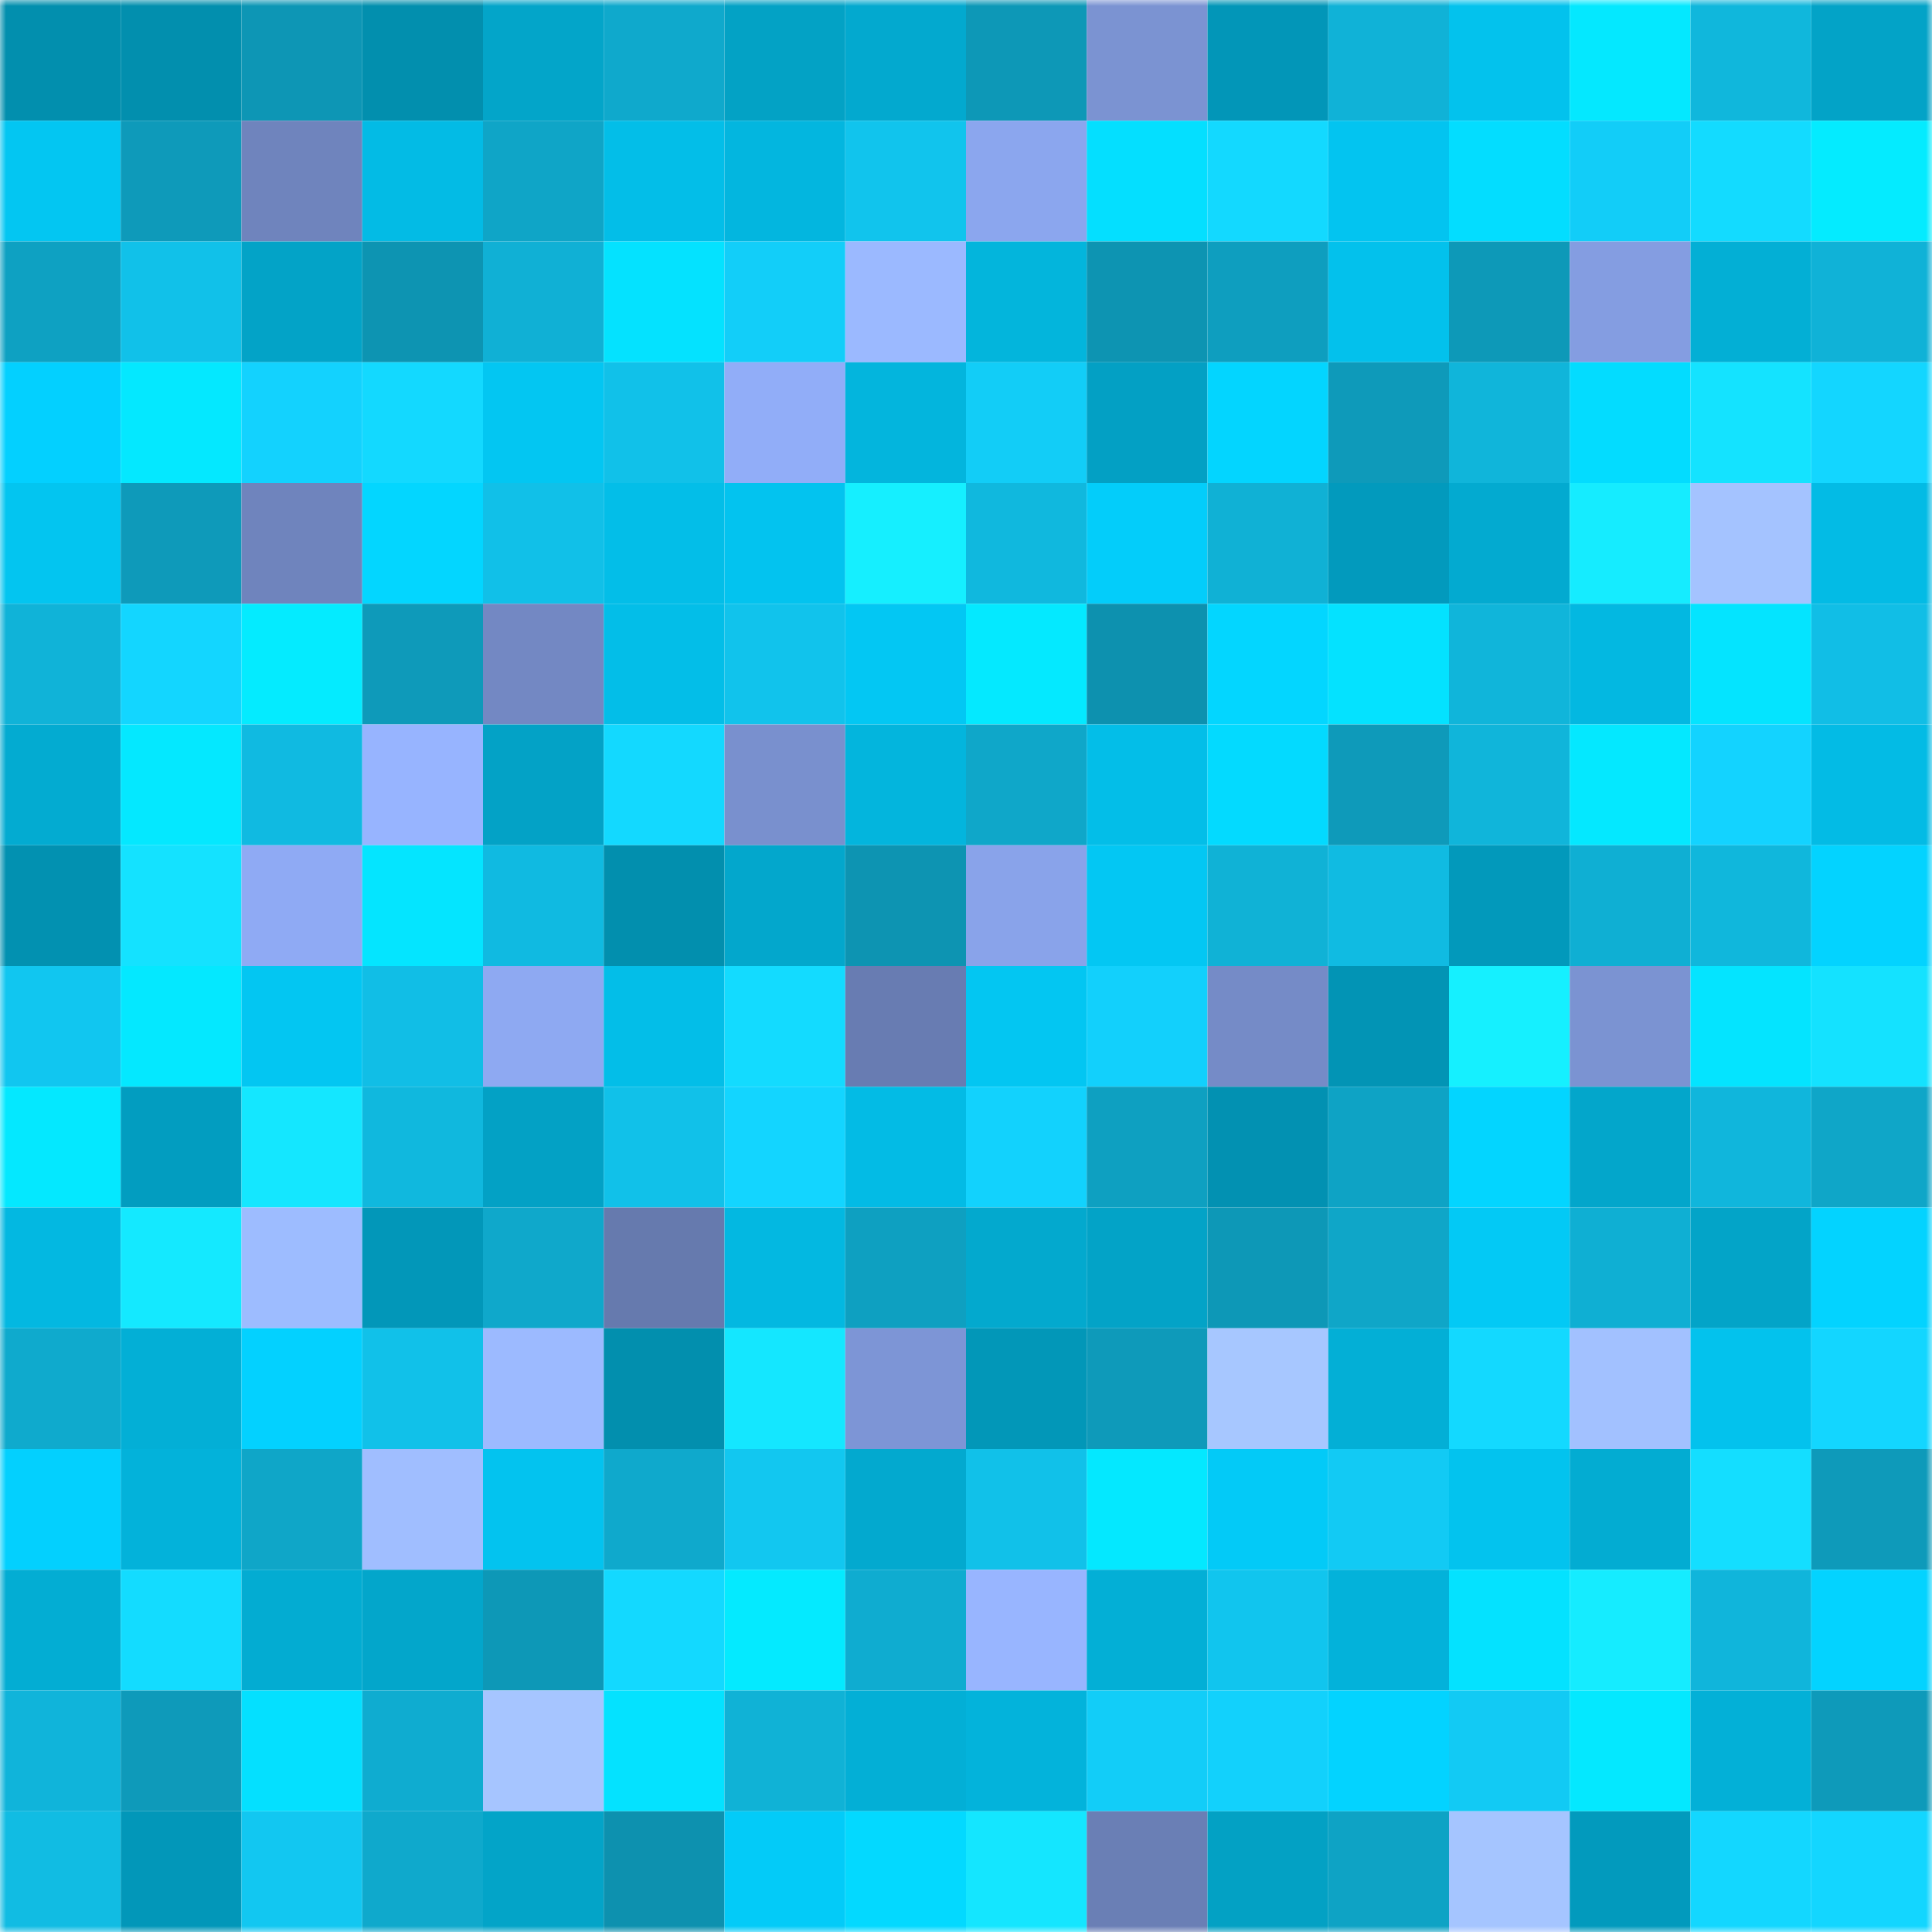 <svg viewBox="0 0 160 160" fill="none" role="img" xmlns="http://www.w3.org/2000/svg" width="240" height="240" name="ens%2Cvannok.eth"><mask id="514473004" mask-type="alpha" maskUnits="userSpaceOnUse" x="0" y="0" width="160" height="160"><rect width="160" height="160" fill="#FFFFFF"></rect></mask><g mask="url(#514473004)"><rect x="0" y="0" width="10" height="10" fill="#028fae"></rect><rect x="10" y="0" width="10" height="10" fill="#028fae"></rect><rect x="20" y="0" width="10" height="10" fill="#0d96b5"></rect><rect x="30" y="0" width="10" height="10" fill="#028fae"></rect><rect x="40" y="0" width="10" height="10" fill="#03a5c9"></rect><rect x="50" y="0" width="10" height="10" fill="#0fa9cc"></rect><rect x="60" y="0" width="10" height="10" fill="#03a2c5"></rect><rect x="70" y="0" width="10" height="10" fill="#03a9cf"></rect><rect x="80" y="0" width="10" height="10" fill="#0d98b7"></rect><rect x="90" y="0" width="10" height="10" fill="#7b93d2"></rect><rect x="100" y="0" width="10" height="10" fill="#0296b8"></rect><rect x="110" y="0" width="10" height="10" fill="#10b2d7"></rect><rect x="120" y="0" width="10" height="10" fill="#03c2ed"></rect><rect x="130" y="0" width="10" height="10" fill="#04e8ff"></rect><rect x="140" y="0" width="10" height="10" fill="#10b7dc"></rect><rect x="150" y="0" width="10" height="10" fill="#03a3c7"></rect><rect x="0" y="10" width="10" height="10" fill="#03c6f2"></rect><rect x="10" y="10" width="10" height="10" fill="#0e9aba"></rect><rect x="20" y="10" width="10" height="10" fill="#6f84bd"></rect><rect x="30" y="10" width="10" height="10" fill="#03bbe5"></rect><rect x="40" y="10" width="10" height="10" fill="#0fa5c7"></rect><rect x="50" y="10" width="10" height="10" fill="#03bee8"></rect><rect x="60" y="10" width="10" height="10" fill="#03b6df"></rect><rect x="70" y="10" width="10" height="10" fill="#11c4ed"></rect><rect x="80" y="10" width="10" height="10" fill="#8ba6ee"></rect><rect x="90" y="10" width="10" height="10" fill="#04dfff"></rect><rect x="100" y="10" width="10" height="10" fill="#13d9ff"></rect><rect x="110" y="10" width="10" height="10" fill="#03c4f0"></rect><rect x="120" y="10" width="10" height="10" fill="#03ddff"></rect><rect x="130" y="10" width="10" height="10" fill="#12cdf8"></rect><rect x="140" y="10" width="10" height="10" fill="#13dbff"></rect><rect x="150" y="10" width="10" height="10" fill="#04ebff"></rect><rect x="0" y="20" width="10" height="10" fill="#0ea1c2"></rect><rect x="10" y="20" width="10" height="10" fill="#11c1e9"></rect><rect x="20" y="20" width="10" height="10" fill="#03a3c7"></rect><rect x="30" y="20" width="10" height="10" fill="#0d94b2"></rect><rect x="40" y="20" width="10" height="10" fill="#10b0d5"></rect><rect x="50" y="20" width="10" height="10" fill="#04e2ff"></rect><rect x="60" y="20" width="10" height="10" fill="#12cef9"></rect><rect x="70" y="20" width="10" height="10" fill="#9bb9ff"></rect><rect x="80" y="20" width="10" height="10" fill="#03b5dc"></rect><rect x="90" y="20" width="10" height="10" fill="#0d94b2"></rect><rect x="100" y="20" width="10" height="10" fill="#0e9ebf"></rect><rect x="110" y="20" width="10" height="10" fill="#03c1ec"></rect><rect x="120" y="20" width="10" height="10" fill="#0d99b8"></rect><rect x="130" y="20" width="10" height="10" fill="#849de1"></rect><rect x="140" y="20" width="10" height="10" fill="#03afd5"></rect><rect x="150" y="20" width="10" height="10" fill="#10b2d7"></rect><rect x="0" y="30" width="10" height="10" fill="#03d0ff"></rect><rect x="10" y="30" width="10" height="10" fill="#04e8ff"></rect><rect x="20" y="30" width="10" height="10" fill="#13d2fe"></rect><rect x="30" y="30" width="10" height="10" fill="#13d9ff"></rect><rect x="40" y="30" width="10" height="10" fill="#03c6f2"></rect><rect x="50" y="30" width="10" height="10" fill="#11c1e9"></rect><rect x="60" y="30" width="10" height="10" fill="#91adf8"></rect><rect x="70" y="30" width="10" height="10" fill="#03b5dd"></rect><rect x="80" y="30" width="10" height="10" fill="#12cdf7"></rect><rect x="90" y="30" width="10" height="10" fill="#03a0c4"></rect><rect x="100" y="30" width="10" height="10" fill="#03d5ff"></rect><rect x="110" y="30" width="10" height="10" fill="#0e9aba"></rect><rect x="120" y="30" width="10" height="10" fill="#10b5da"></rect><rect x="130" y="30" width="10" height="10" fill="#03dcff"></rect><rect x="140" y="30" width="10" height="10" fill="#14e3ff"></rect><rect x="150" y="30" width="10" height="10" fill="#13d6ff"></rect><rect x="0" y="40" width="10" height="10" fill="#03c5f0"></rect><rect x="10" y="40" width="10" height="10" fill="#0e9aba"></rect><rect x="20" y="40" width="10" height="10" fill="#6f84bd"></rect><rect x="30" y="40" width="10" height="10" fill="#03d6ff"></rect><rect x="40" y="40" width="10" height="10" fill="#11c0e8"></rect><rect x="50" y="40" width="10" height="10" fill="#03bee8"></rect><rect x="60" y="40" width="10" height="10" fill="#03c3ef"></rect><rect x="70" y="40" width="10" height="10" fill="#15efff"></rect><rect x="80" y="40" width="10" height="10" fill="#10b8de"></rect><rect x="90" y="40" width="10" height="10" fill="#03cdfa"></rect><rect x="100" y="40" width="10" height="10" fill="#10b1d5"></rect><rect x="110" y="40" width="10" height="10" fill="#029abd"></rect><rect x="120" y="40" width="10" height="10" fill="#03aad0"></rect><rect x="130" y="40" width="10" height="10" fill="#15ecff"></rect><rect x="140" y="40" width="10" height="10" fill="#a4c3ff"></rect><rect x="150" y="40" width="10" height="10" fill="#03bbe5"></rect><rect x="0" y="50" width="10" height="10" fill="#10b3d8"></rect><rect x="10" y="50" width="10" height="10" fill="#13d6ff"></rect><rect x="20" y="50" width="10" height="10" fill="#04ebff"></rect><rect x="30" y="50" width="10" height="10" fill="#0e9aba"></rect><rect x="40" y="50" width="10" height="10" fill="#7388c3"></rect><rect x="50" y="50" width="10" height="10" fill="#03bee8"></rect><rect x="60" y="50" width="10" height="10" fill="#11c3ec"></rect><rect x="70" y="50" width="10" height="10" fill="#03c7f3"></rect><rect x="80" y="50" width="10" height="10" fill="#04e9ff"></rect><rect x="90" y="50" width="10" height="10" fill="#0d91af"></rect><rect x="100" y="50" width="10" height="10" fill="#03d6ff"></rect><rect x="110" y="50" width="10" height="10" fill="#04e2ff"></rect><rect x="120" y="50" width="10" height="10" fill="#10b5da"></rect><rect x="130" y="50" width="10" height="10" fill="#03b8e1"></rect><rect x="140" y="50" width="10" height="10" fill="#04e4ff"></rect><rect x="150" y="50" width="10" height="10" fill="#11bee6"></rect><rect x="0" y="60" width="10" height="10" fill="#03abd1"></rect><rect x="10" y="60" width="10" height="10" fill="#04e8ff"></rect><rect x="20" y="60" width="10" height="10" fill="#10bae1"></rect><rect x="30" y="60" width="10" height="10" fill="#97b4ff"></rect><rect x="40" y="60" width="10" height="10" fill="#03a2c6"></rect><rect x="50" y="60" width="10" height="10" fill="#13d9ff"></rect><rect x="60" y="60" width="10" height="10" fill="#7990ce"></rect><rect x="70" y="60" width="10" height="10" fill="#03b5dd"></rect><rect x="80" y="60" width="10" height="10" fill="#0fa7c9"></rect><rect x="90" y="60" width="10" height="10" fill="#03bee8"></rect><rect x="100" y="60" width="10" height="10" fill="#03daff"></rect><rect x="110" y="60" width="10" height="10" fill="#0e9aba"></rect><rect x="120" y="60" width="10" height="10" fill="#10b5da"></rect><rect x="130" y="60" width="10" height="10" fill="#04e8ff"></rect><rect x="140" y="60" width="10" height="10" fill="#13d3ff"></rect><rect x="150" y="60" width="10" height="10" fill="#03bbe5"></rect><rect x="0" y="70" width="10" height="10" fill="#0291b1"></rect><rect x="10" y="70" width="10" height="10" fill="#14e2ff"></rect><rect x="20" y="70" width="10" height="10" fill="#8faaf4"></rect><rect x="30" y="70" width="10" height="10" fill="#04e5ff"></rect><rect x="40" y="70" width="10" height="10" fill="#10bae1"></rect><rect x="50" y="70" width="10" height="10" fill="#028fae"></rect><rect x="60" y="70" width="10" height="10" fill="#03a7cc"></rect><rect x="70" y="70" width="10" height="10" fill="#0d94b2"></rect><rect x="80" y="70" width="10" height="10" fill="#89a3ea"></rect><rect x="90" y="70" width="10" height="10" fill="#03c7f3"></rect><rect x="100" y="70" width="10" height="10" fill="#10b2d6"></rect><rect x="110" y="70" width="10" height="10" fill="#10bbe2"></rect><rect x="120" y="70" width="10" height="10" fill="#0299bb"></rect><rect x="130" y="70" width="10" height="10" fill="#0fafd3"></rect><rect x="140" y="70" width="10" height="10" fill="#10b7dc"></rect><rect x="150" y="70" width="10" height="10" fill="#03d3ff"></rect><rect x="0" y="80" width="10" height="10" fill="#11c6f0"></rect><rect x="10" y="80" width="10" height="10" fill="#04e8ff"></rect><rect x="20" y="80" width="10" height="10" fill="#03c6f2"></rect><rect x="30" y="80" width="10" height="10" fill="#11bee6"></rect><rect x="40" y="80" width="10" height="10" fill="#8ea9f2"></rect><rect x="50" y="80" width="10" height="10" fill="#03bee8"></rect><rect x="60" y="80" width="10" height="10" fill="#13dbff"></rect><rect x="70" y="80" width="10" height="10" fill="#687cb2"></rect><rect x="80" y="80" width="10" height="10" fill="#03c6f2"></rect><rect x="90" y="80" width="10" height="10" fill="#12d0fc"></rect><rect x="100" y="80" width="10" height="10" fill="#758bc7"></rect><rect x="110" y="80" width="10" height="10" fill="#0294b5"></rect><rect x="120" y="80" width="10" height="10" fill="#15f0ff"></rect><rect x="130" y="80" width="10" height="10" fill="#7b93d2"></rect><rect x="140" y="80" width="10" height="10" fill="#04e4ff"></rect><rect x="150" y="80" width="10" height="10" fill="#14e2ff"></rect><rect x="0" y="90" width="10" height="10" fill="#04e8ff"></rect><rect x="10" y="90" width="10" height="10" fill="#029dc0"></rect><rect x="20" y="90" width="10" height="10" fill="#14e7ff"></rect><rect x="30" y="90" width="10" height="10" fill="#10b8de"></rect><rect x="40" y="90" width="10" height="10" fill="#03a1c5"></rect><rect x="50" y="90" width="10" height="10" fill="#11c1e9"></rect><rect x="60" y="90" width="10" height="10" fill="#13d5ff"></rect><rect x="70" y="90" width="10" height="10" fill="#03bbe5"></rect><rect x="80" y="90" width="10" height="10" fill="#12d2fd"></rect><rect x="90" y="90" width="10" height="10" fill="#0ea0c1"></rect><rect x="100" y="90" width="10" height="10" fill="#0291b2"></rect><rect x="110" y="90" width="10" height="10" fill="#0ea3c5"></rect><rect x="120" y="90" width="10" height="10" fill="#03d5ff"></rect><rect x="130" y="90" width="10" height="10" fill="#03a6cb"></rect><rect x="140" y="90" width="10" height="10" fill="#10b6dc"></rect><rect x="150" y="90" width="10" height="10" fill="#0fa6c8"></rect><rect x="0" y="100" width="10" height="10" fill="#03b8e1"></rect><rect x="10" y="100" width="10" height="10" fill="#14e9ff"></rect><rect x="20" y="100" width="10" height="10" fill="#9dbcff"></rect><rect x="30" y="100" width="10" height="10" fill="#0297b9"></rect><rect x="40" y="100" width="10" height="10" fill="#0fa8cb"></rect><rect x="50" y="100" width="10" height="10" fill="#667aae"></rect><rect x="60" y="100" width="10" height="10" fill="#03b8e1"></rect><rect x="70" y="100" width="10" height="10" fill="#0ea0c1"></rect><rect x="80" y="100" width="10" height="10" fill="#03a9ce"></rect><rect x="90" y="100" width="10" height="10" fill="#03a3c7"></rect><rect x="100" y="100" width="10" height="10" fill="#0d98b7"></rect><rect x="110" y="100" width="10" height="10" fill="#0fa6c8"></rect><rect x="120" y="100" width="10" height="10" fill="#03c9f5"></rect><rect x="130" y="100" width="10" height="10" fill="#0fafd3"></rect><rect x="140" y="100" width="10" height="10" fill="#03a4c8"></rect><rect x="150" y="100" width="10" height="10" fill="#03d3ff"></rect><rect x="0" y="110" width="10" height="10" fill="#0faacd"></rect><rect x="10" y="110" width="10" height="10" fill="#03afd6"></rect><rect x="20" y="110" width="10" height="10" fill="#03d1ff"></rect><rect x="30" y="110" width="10" height="10" fill="#11c1e9"></rect><rect x="40" y="110" width="10" height="10" fill="#9cbaff"></rect><rect x="50" y="110" width="10" height="10" fill="#028fae"></rect><rect x="60" y="110" width="10" height="10" fill="#14e7ff"></rect><rect x="70" y="110" width="10" height="10" fill="#7d95d6"></rect><rect x="80" y="110" width="10" height="10" fill="#0297b8"></rect><rect x="90" y="110" width="10" height="10" fill="#0e9aba"></rect><rect x="100" y="110" width="10" height="10" fill="#a7c7ff"></rect><rect x="110" y="110" width="10" height="10" fill="#03afd6"></rect><rect x="120" y="110" width="10" height="10" fill="#13d9ff"></rect><rect x="130" y="110" width="10" height="10" fill="#a2c1ff"></rect><rect x="140" y="110" width="10" height="10" fill="#03c2ed"></rect><rect x="150" y="110" width="10" height="10" fill="#13d6ff"></rect><rect x="0" y="120" width="10" height="10" fill="#03d0fe"></rect><rect x="10" y="120" width="10" height="10" fill="#03b2da"></rect><rect x="20" y="120" width="10" height="10" fill="#0fa6c8"></rect><rect x="30" y="120" width="10" height="10" fill="#a0beff"></rect><rect x="40" y="120" width="10" height="10" fill="#03c3ef"></rect><rect x="50" y="120" width="10" height="10" fill="#0fa9cc"></rect><rect x="60" y="120" width="10" height="10" fill="#12c7f0"></rect><rect x="70" y="120" width="10" height="10" fill="#03a9cf"></rect><rect x="80" y="120" width="10" height="10" fill="#11c1e9"></rect><rect x="90" y="120" width="10" height="10" fill="#04e8ff"></rect><rect x="100" y="120" width="10" height="10" fill="#03caf7"></rect><rect x="110" y="120" width="10" height="10" fill="#12caf4"></rect><rect x="120" y="120" width="10" height="10" fill="#03c3ee"></rect><rect x="130" y="120" width="10" height="10" fill="#03acd2"></rect><rect x="140" y="120" width="10" height="10" fill="#14deff"></rect><rect x="150" y="120" width="10" height="10" fill="#0e9aba"></rect><rect x="0" y="130" width="10" height="10" fill="#03add3"></rect><rect x="10" y="130" width="10" height="10" fill="#13dcff"></rect><rect x="20" y="130" width="10" height="10" fill="#03acd2"></rect><rect x="30" y="130" width="10" height="10" fill="#03a6cb"></rect><rect x="40" y="130" width="10" height="10" fill="#0d98b7"></rect><rect x="50" y="130" width="10" height="10" fill="#13d9ff"></rect><rect x="60" y="130" width="10" height="10" fill="#04eaff"></rect><rect x="70" y="130" width="10" height="10" fill="#0facd0"></rect><rect x="80" y="130" width="10" height="10" fill="#98b5ff"></rect><rect x="90" y="130" width="10" height="10" fill="#03afd6"></rect><rect x="100" y="130" width="10" height="10" fill="#11c5ee"></rect><rect x="110" y="130" width="10" height="10" fill="#03b2da"></rect><rect x="120" y="130" width="10" height="10" fill="#04e2ff"></rect><rect x="130" y="130" width="10" height="10" fill="#15ecff"></rect><rect x="140" y="130" width="10" height="10" fill="#10b5db"></rect><rect x="150" y="130" width="10" height="10" fill="#03d3ff"></rect><rect x="0" y="140" width="10" height="10" fill="#10b4da"></rect><rect x="10" y="140" width="10" height="10" fill="#0e9aba"></rect><rect x="20" y="140" width="10" height="10" fill="#04e0ff"></rect><rect x="30" y="140" width="10" height="10" fill="#0facd0"></rect><rect x="40" y="140" width="10" height="10" fill="#a6c5ff"></rect><rect x="50" y="140" width="10" height="10" fill="#04e2ff"></rect><rect x="60" y="140" width="10" height="10" fill="#10b2d6"></rect><rect x="70" y="140" width="10" height="10" fill="#03afd6"></rect><rect x="80" y="140" width="10" height="10" fill="#03b3db"></rect><rect x="90" y="140" width="10" height="10" fill="#12cdf8"></rect><rect x="100" y="140" width="10" height="10" fill="#12d1fc"></rect><rect x="110" y="140" width="10" height="10" fill="#03d3ff"></rect><rect x="120" y="140" width="10" height="10" fill="#12caf4"></rect><rect x="130" y="140" width="10" height="10" fill="#04e8ff"></rect><rect x="140" y="140" width="10" height="10" fill="#03b0d7"></rect><rect x="150" y="140" width="10" height="10" fill="#0e9aba"></rect><rect x="0" y="150" width="10" height="10" fill="#11bce3"></rect><rect x="10" y="150" width="10" height="10" fill="#0297b9"></rect><rect x="20" y="150" width="10" height="10" fill="#12c7f1"></rect><rect x="30" y="150" width="10" height="10" fill="#0fa9cc"></rect><rect x="40" y="150" width="10" height="10" fill="#03a4c8"></rect><rect x="50" y="150" width="10" height="10" fill="#0d91af"></rect><rect x="60" y="150" width="10" height="10" fill="#03cbf8"></rect><rect x="70" y="150" width="10" height="10" fill="#03d9ff"></rect><rect x="80" y="150" width="10" height="10" fill="#14e6ff"></rect><rect x="90" y="150" width="10" height="10" fill="#6a7fb5"></rect><rect x="100" y="150" width="10" height="10" fill="#03a1c4"></rect><rect x="110" y="150" width="10" height="10" fill="#0ea3c5"></rect><rect x="120" y="150" width="10" height="10" fill="#a5c5ff"></rect><rect x="130" y="150" width="10" height="10" fill="#029abd"></rect><rect x="140" y="150" width="10" height="10" fill="#13d7ff"></rect><rect x="150" y="150" width="10" height="10" fill="#13d6ff"></rect></g></svg>